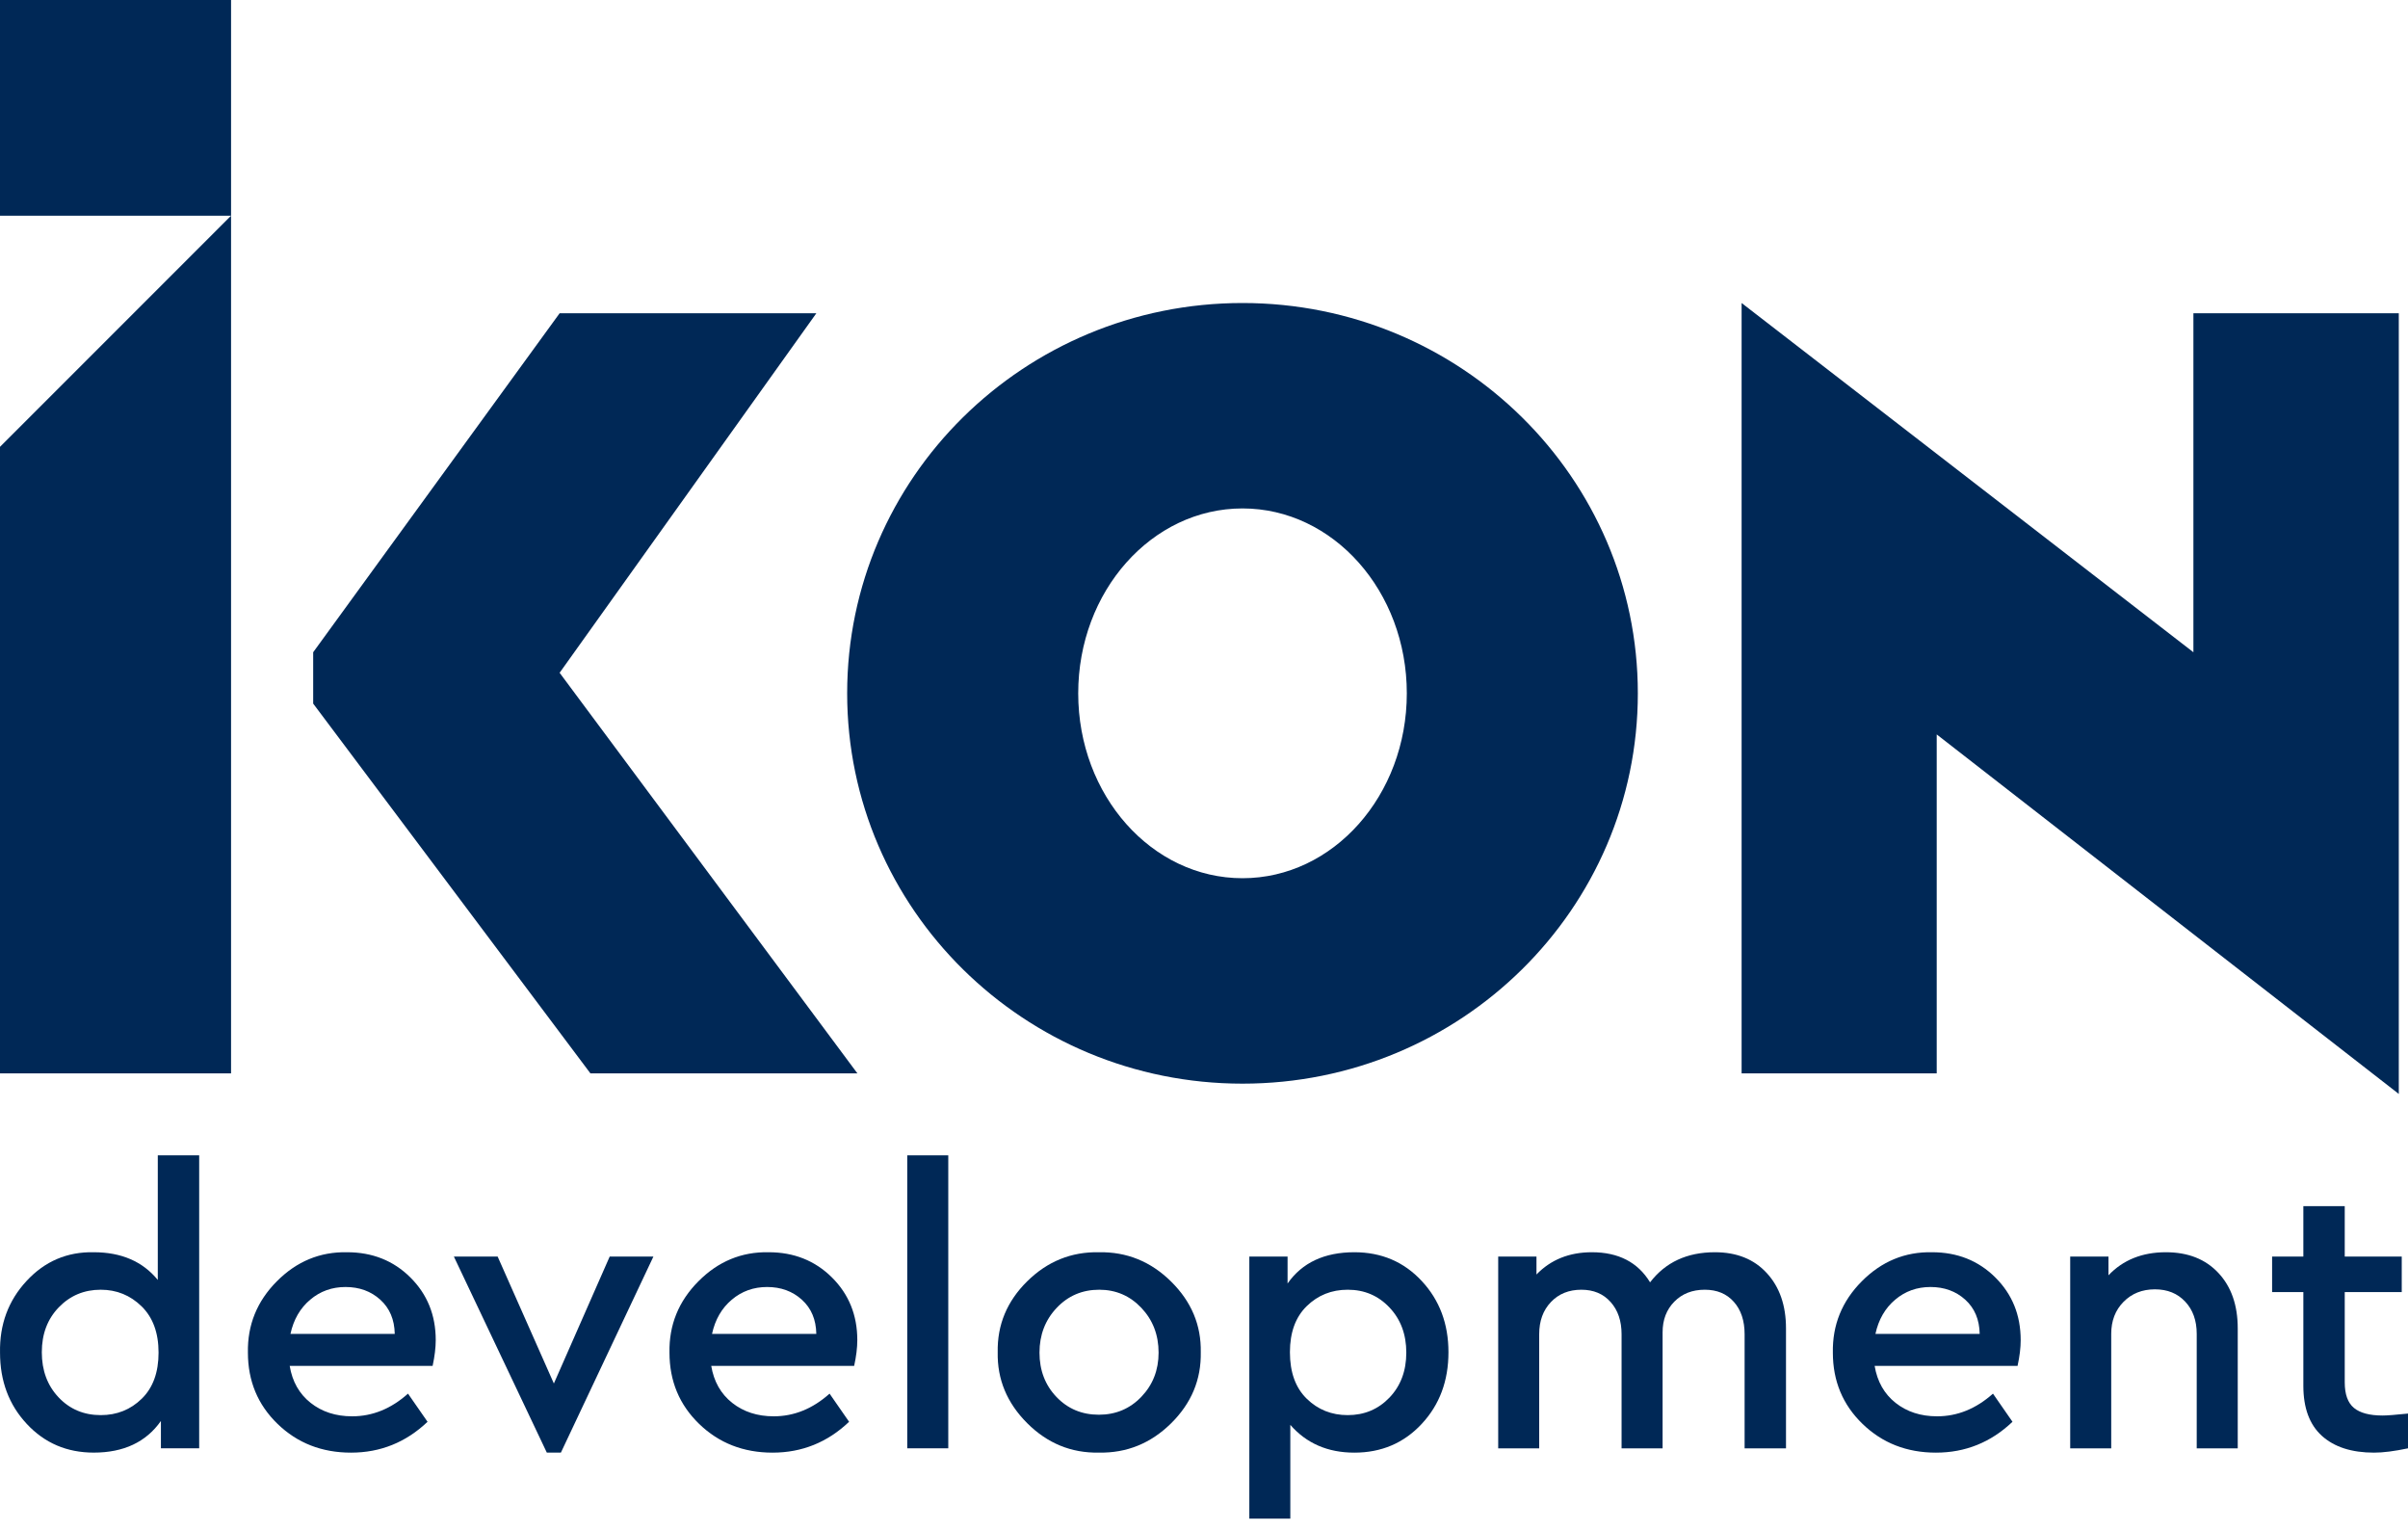 <svg width="85" height="54" viewBox="0 0 85 54" fill="none" xmlns="http://www.w3.org/2000/svg">
<path d="M43.859 10.693C36.153 10.693 29.904 16.859 29.904 24.467C29.904 32.075 36.153 38.241 43.859 38.241C51.566 38.241 57.814 32.075 57.814 24.467C57.814 16.859 51.565 10.693 43.859 10.693ZM43.859 30.991C40.655 30.991 38.06 28.07 38.06 24.467C38.06 20.864 40.655 17.942 43.859 17.942C47.064 17.942 49.659 20.864 49.659 24.467C49.659 28.07 47.064 30.991 43.859 30.991Z" fill="#002856"/>
<path d="M8.156 0H0V7.612H8.156V0Z" fill="#002856"/>
<path d="M8.156 37.878H0V15.768L8.156 7.612V37.878Z" fill="#002856"/>
<path d="M28.816 11.055H19.754L11.055 23.017V24.829L20.841 37.878H30.265L19.754 23.742L28.816 11.055Z" fill="#002856"/>
<path d="M68.364 37.878H61.477V10.693L77.425 23.017V11.055H84.675V38.604L68.364 25.917V37.878Z" fill="#002856"/>
<path d="M5.57 40.771H7.031V51.109H5.68V50.145C5.156 50.889 4.366 51.261 3.309 51.261C2.362 51.261 1.574 50.924 0.945 50.248C0.315 49.573 0.001 48.734 0.001 47.732C-0.018 46.74 0.294 45.897 0.938 45.203C1.581 44.509 2.372 44.171 3.309 44.19C4.283 44.19 5.037 44.516 5.57 45.168V40.771ZM5.004 49.359C5.399 48.973 5.597 48.431 5.597 47.733C5.597 47.034 5.397 46.49 4.998 46.099C4.598 45.709 4.118 45.513 3.557 45.513C2.969 45.513 2.475 45.72 2.075 46.134C1.676 46.547 1.476 47.075 1.476 47.719C1.476 48.362 1.673 48.893 2.068 49.311C2.463 49.729 2.959 49.938 3.557 49.938C4.127 49.938 4.609 49.745 5.004 49.359Z" fill="#002856"/>
<path d="M15.271 48.201H10.226C10.317 48.752 10.563 49.187 10.963 49.504C11.363 49.821 11.852 49.98 12.431 49.98C13.148 49.98 13.805 49.713 14.402 49.18L15.092 50.173C14.329 50.899 13.428 51.262 12.39 51.262C11.361 51.262 10.496 50.924 9.798 50.248C9.1 49.573 8.751 48.734 8.751 47.733C8.732 46.759 9.072 45.92 9.771 45.217C10.469 44.514 11.296 44.171 12.252 44.19C13.143 44.19 13.888 44.486 14.485 45.079C15.082 45.672 15.381 46.409 15.381 47.291C15.381 47.558 15.344 47.861 15.271 48.201ZM10.253 47.071H13.934C13.925 46.566 13.754 46.164 13.424 45.865C13.093 45.566 12.684 45.417 12.197 45.417C11.719 45.417 11.303 45.566 10.95 45.865C10.595 46.164 10.363 46.566 10.253 47.071Z" fill="#002856"/>
<path d="M21.522 44.342H23.065L19.799 51.261H19.302L16.021 44.342H17.566L19.551 48.822L21.522 44.342Z" fill="#002856"/>
<path d="M30.151 48.201H25.106C25.198 48.752 25.444 49.187 25.844 49.504C26.244 49.821 26.733 49.98 27.312 49.98C28.029 49.98 28.686 49.713 29.283 49.18L29.972 50.173C29.209 50.899 28.309 51.262 27.27 51.262C26.241 51.262 25.377 50.924 24.679 50.248C23.981 49.573 23.632 48.734 23.632 47.733C23.613 46.759 23.953 45.92 24.652 45.217C25.35 44.514 26.177 44.171 27.133 44.19C28.024 44.19 28.768 44.486 29.366 45.079C29.963 45.672 30.262 46.409 30.262 47.291C30.262 47.558 30.225 47.861 30.151 48.201ZM25.134 47.071H28.815C28.806 46.566 28.636 46.164 28.305 45.865C27.974 45.566 27.565 45.417 27.078 45.417C26.6 45.417 26.184 45.566 25.831 45.865C25.476 46.164 25.244 46.566 25.134 47.071Z" fill="#002856"/>
<path d="M33.473 40.771H32.025V51.109H33.473V40.771Z" fill="#002856"/>
<path d="M35.218 47.719C35.199 46.754 35.546 45.92 36.258 45.217C36.97 44.514 37.814 44.172 38.788 44.19C39.771 44.172 40.621 44.516 41.338 45.224C42.055 45.932 42.404 46.763 42.386 47.719C42.404 48.684 42.055 49.52 41.338 50.228C40.621 50.935 39.771 51.28 38.788 51.261C37.814 51.279 36.97 50.933 36.258 50.221C35.546 49.509 35.199 48.675 35.218 47.719ZM40.897 47.733C40.897 47.108 40.694 46.581 40.29 46.154C39.886 45.727 39.389 45.513 38.802 45.513C38.204 45.513 37.703 45.727 37.299 46.154C36.895 46.582 36.693 47.108 36.693 47.733C36.693 48.357 36.893 48.879 37.292 49.297C37.692 49.715 38.19 49.924 38.788 49.924C39.385 49.924 39.886 49.713 40.29 49.29C40.694 48.868 40.897 48.348 40.897 47.733Z" fill="#002856"/>
<path d="M51.129 47.719C51.129 48.73 50.815 49.573 50.185 50.248C49.556 50.924 48.763 51.262 47.808 51.262C46.87 51.262 46.117 50.936 45.547 50.282V53.591H44.1V44.342H45.45V45.293C45.965 44.558 46.75 44.19 47.808 44.19C48.763 44.19 49.556 44.528 50.185 45.204C50.815 45.879 51.129 46.717 51.129 47.719ZM49.048 49.318C49.443 48.904 49.641 48.376 49.641 47.733C49.641 47.089 49.443 46.559 49.048 46.141C48.653 45.722 48.162 45.513 47.573 45.513C47.004 45.513 46.521 45.706 46.126 46.092C45.731 46.478 45.533 47.02 45.533 47.718C45.533 48.426 45.731 48.973 46.126 49.359C46.521 49.745 47.003 49.938 47.573 49.938C48.161 49.938 48.653 49.731 49.048 49.318Z" fill="#002856"/>
<path d="M63.044 46.878V51.11H61.583V47.085C61.583 46.607 61.456 46.225 61.203 45.941C60.951 45.656 60.608 45.513 60.177 45.513C59.736 45.513 59.377 45.654 59.102 45.934C58.826 46.214 58.688 46.575 58.688 47.016V51.11H57.24V47.085C57.24 46.616 57.112 46.237 56.854 45.948C56.597 45.658 56.252 45.513 55.821 45.513C55.38 45.513 55.021 45.658 54.746 45.948C54.47 46.237 54.332 46.616 54.332 47.085V51.11H52.885V44.342H54.236V44.976C54.741 44.452 55.394 44.19 56.193 44.19C57.13 44.19 57.815 44.544 58.246 45.252C58.789 44.544 59.551 44.19 60.535 44.19C61.307 44.19 61.918 44.436 62.368 44.928C62.819 45.419 63.044 46.069 63.044 46.878Z" fill="#002856"/>
<path d="M71.218 48.201H66.173C66.265 48.752 66.511 49.187 66.91 49.504C67.31 49.821 67.799 49.98 68.378 49.98C69.095 49.98 69.752 49.713 70.35 49.18L71.039 50.173C70.276 50.899 69.375 51.262 68.337 51.262C67.308 51.262 66.444 50.924 65.746 50.248C65.047 49.573 64.698 48.734 64.698 47.733C64.68 46.759 65.019 45.92 65.718 45.217C66.416 44.514 67.243 44.171 68.199 44.19C69.091 44.19 69.835 44.486 70.432 45.079C71.03 45.672 71.328 46.409 71.328 47.291C71.329 47.558 71.292 47.861 71.218 48.201ZM66.201 47.071H69.881C69.872 46.566 69.702 46.164 69.372 45.865C69.041 45.566 68.632 45.417 68.144 45.417C67.666 45.417 67.251 45.566 66.897 45.865C66.543 46.164 66.311 46.566 66.201 47.071Z" fill="#002856"/>
<path d="M78.99 46.878V51.11H77.542V47.071C77.542 46.602 77.407 46.223 77.136 45.934C76.865 45.644 76.509 45.499 76.067 45.499C75.617 45.499 75.247 45.647 74.958 45.941C74.668 46.235 74.524 46.611 74.524 47.071V51.11H73.076V44.342H74.427V45.004C74.941 44.462 75.617 44.19 76.453 44.19C77.234 44.19 77.853 44.434 78.307 44.921C78.763 45.408 78.99 46.06 78.99 46.878Z" fill="#002856"/>
<path d="M85 49.883V51.11C84.522 51.211 84.123 51.262 83.801 51.262C83.011 51.262 82.397 51.064 81.96 50.669C81.524 50.274 81.306 49.686 81.306 48.904V45.596H80.203V44.342H81.306V42.564H82.767V44.342H84.779V45.596H82.767V48.78C82.767 49.203 82.875 49.504 83.091 49.683C83.307 49.862 83.644 49.952 84.104 49.952C84.26 49.952 84.559 49.929 85 49.883Z" fill="#002856"/>
</svg>
